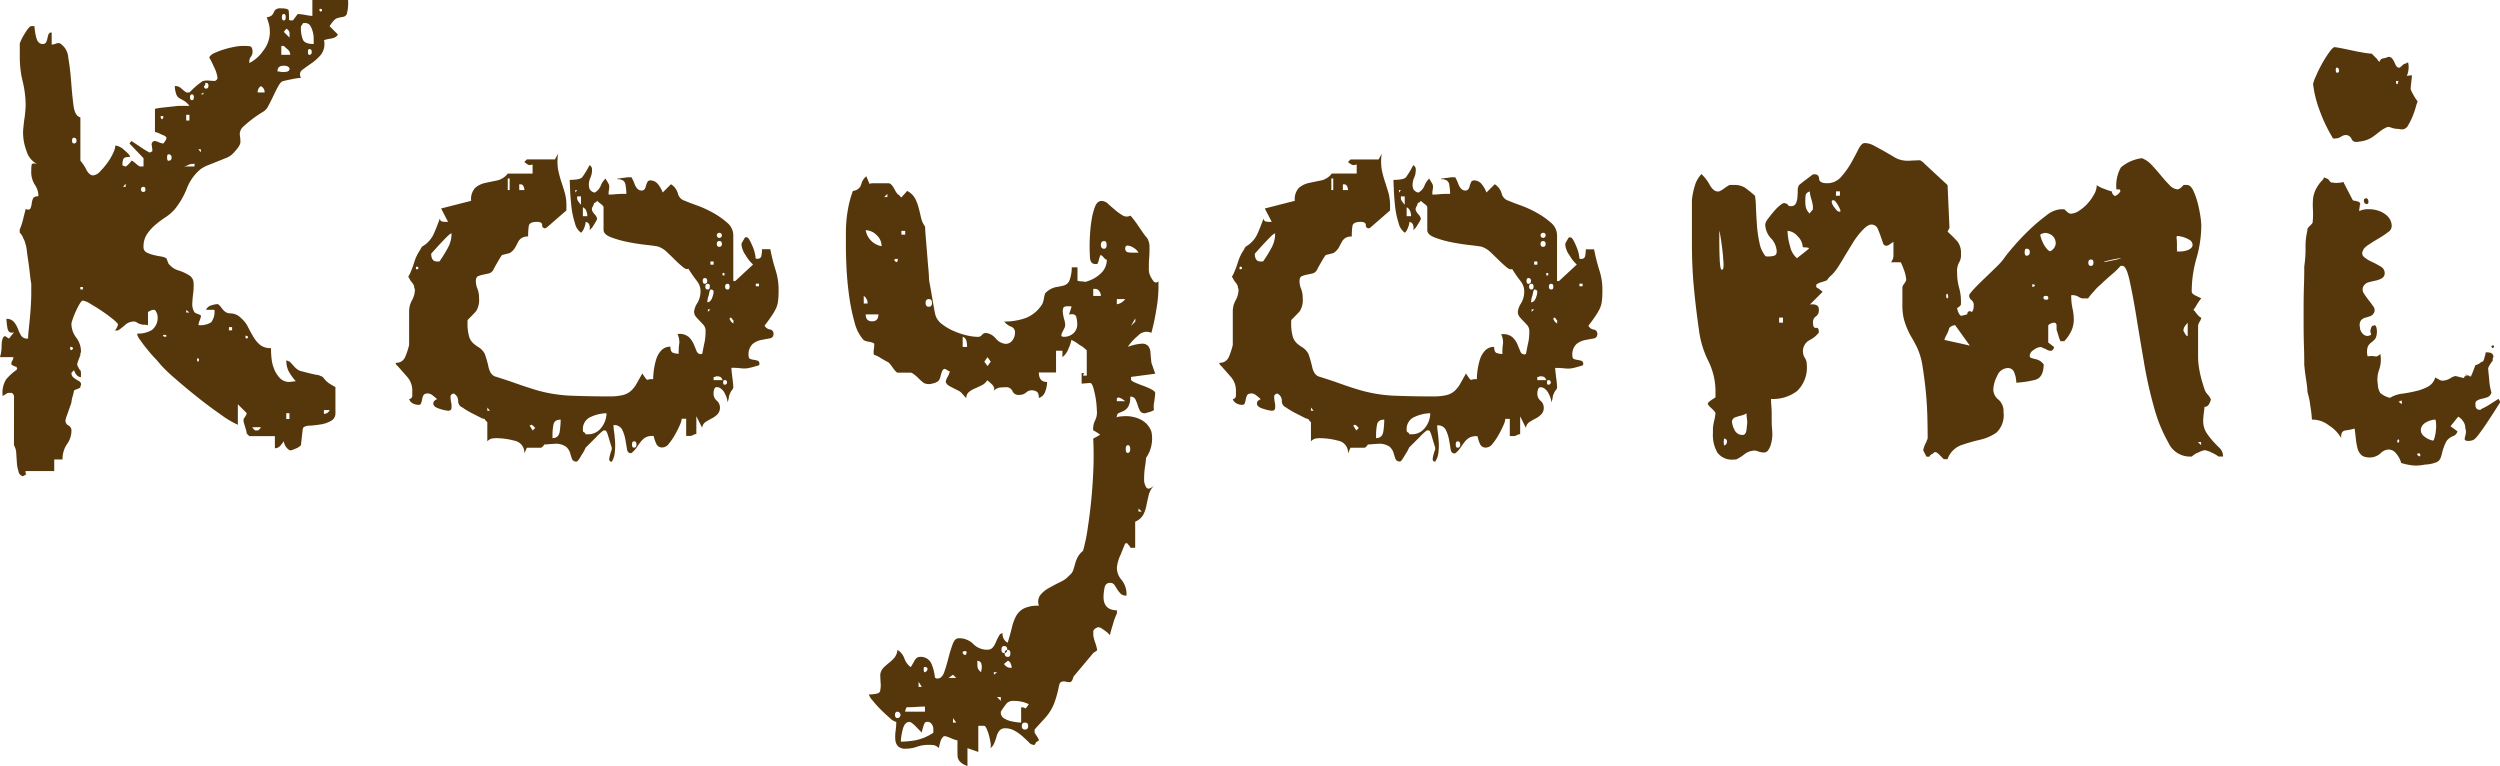 <svg xmlns="http://www.w3.org/2000/svg" viewBox="0 0 108.293 33.178"><defs><style>.a{fill:#56360b;}</style></defs><title>label_koyomi</title><path class="a" d="M.608,17.154a.166.166,0,0,0-.042-.082c-.027-.037-.051-.055-.068-.055H.388a.261.261,0,0,0-.138.055,1.159,1.159,0,0,1-.139.082V17.1a1.093,1.093,0,0,1,.152-.662,2.3,2.3,0,0,1,.455-.416l.027-.055-.027-.055v-.027a.252.252,0,0,1-.11-.027L.5,15.8a.2.2,0,0,1,.027-.166.409.409,0,0,0,.056-.164H0a1.77,1.77,0,0,0,.07-.512c.008-.248.059-.383.151-.4l.166.109.221-.275c-.165.055-.263-.014-.29-.207a3.581,3.581,0,0,1-.041-.373.4.4,0,0,1,.331.139,1.027,1.027,0,0,1,.166.289,1.666,1.666,0,0,0,.138.291.3.3,0,0,0,.276.137h.028a3.729,3.729,0,0,1,.027-.373c.018-.174.036-.357.055-.551s.032-.383.041-.566.015-.314.015-.387v-.5c-.019-.092-.037-.225-.056-.4s-.041-.354-.068-.539-.051-.35-.069-.5a1.12,1.12,0,0,0-.056-.277.908.908,0,0,0-.1-.262.567.567,0,0,0-.151-.234V9.945A2.7,2.7,0,0,0,1,9.5c.056-.223.092-.369.11-.443.111.037.18.027.207-.027a.637.637,0,0,0,.056-.207.776.776,0,0,1,.056-.221c.027-.064.105-.1.234-.1A.835.835,0,0,0,1.506,8a1.05,1.05,0,0,1-.151-.623,1.6,1.6,0,0,1,.014-.234c.009-.064.087-.078.235-.041a.912.912,0,0,1-.457-.566A2.268,2.268,0,0,1,1,5.8V5.719c0-.018,0-.088.014-.207s.022-.24.042-.359.031-.234.041-.346.014-.184.014-.221V4.559A4.379,4.379,0,0,0,.981,3.522,4.458,4.458,0,0,1,.857,2.459v-.58a2.3,2.3,0,0,1,.234-.455c.119-.193.207-.291.263-.291h.138a2.477,2.477,0,0,0,.069.455c.046.213.142.318.29.318A.155.155,0,0,0,2,1.824a.63.63,0,0,0,.055-.166A1.23,1.23,0,0,1,2.1,1.492a.129.129,0,0,1,.139-.084v.525a.664.664,0,0,0,.18-.041.26.26,0,0,1,.18-.014.788.788,0,0,1,.359.621q.082.483.124,1.037c.027.367.06.709.1,1.022s.138.488.3.525V6.961a1.684,1.684,0,0,1,.249.373c.092.176.193.264.3.264a.468.468,0,0,0,.3-.166,3.182,3.182,0,0,0,.317-.373A2.325,2.325,0,0,0,4.9,6.631.934.934,0,0,0,5,6.3a.715.715,0,0,1,.388.207c.165.139.249.234.249.289-.166,0-.264.029-.291.084a.665.665,0,0,0-.041.275.074.074,0,0,0,.055.027.111.111,0,0,0,.084.029q.026,0,.138-.111a.919.919,0,0,0,.11-.139c.037,0,.1.043.193.125s.156.125.193.125h.139V6.852l-.608-.637.083-.109.373.248a4.126,4.126,0,0,0,.4.248h.027a.076.076,0,0,0,.056-.027A.077.077,0,0,0,6.6,6.547,1.644,1.644,0,0,0,6.575,6.3a.148.148,0,0,1,.138-.193.729.729,0,0,1,.166.055.616.616,0,0,0,.193.055.787.787,0,0,0,.083-.109.276.276,0,0,0,.056-.139c0-.018-.02-.041-.056-.068a.169.169,0,0,0-.083-.041c-.037-.019-.1-.047-.18-.084a.505.505,0,0,0-.18-.055V4.725q0-.029.387-.07c.258-.027.461-.051.608-.068h.5a.957.957,0,0,0-.234-.221c-.064-.037-.125-.07-.18-.1a.327.327,0,0,1-.139-.137,1.138,1.138,0,0,1-.082-.4h.055a.368.368,0,0,1,.234.109,2.178,2.178,0,0,0,.207.166h.139l.11-.111c.056-.055.115-.109.18-.164a2.213,2.213,0,0,1,.193-.152.346.346,0,0,1,.124-.07.641.641,0,0,1,.249-.014c.128.01.212.014.249.014.072-.035.109-.082.109-.137A1.381,1.381,0,0,0,9.269,2.9a3.949,3.949,0,0,0-.207-.414A.453.453,0,0,1,9.3,2.293a3.433,3.433,0,0,1,.4-.152,3.96,3.96,0,0,1,.441-.109,2.094,2.094,0,0,1,.359-.043A2.909,2.909,0,0,1,10.8,2q.138.012.138.234a.339.339,0,0,1-.068.221.328.328,0,0,0-.069.221v.055A1.6,1.6,0,0,0,11.4,2.2a1.316,1.316,0,0,0,.289-.76,1.729,1.729,0,0,0-.027-.346,2.727,2.727,0,0,0-.11-.346.415.415,0,0,0,.221-.082.379.379,0,0,0,.083-.125.35.35,0,0,1,.083-.125.317.317,0,0,1,.221-.055c.222,0,.336.033.345.1a3.42,3.42,0,0,1,.015.4A.216.216,0,0,0,12.6.885h.082c.019-.02.056-.064.111-.139A1.685,1.685,0,0,1,12.9.607a2.557,2.557,0,0,1,.331.041,2.566,2.566,0,0,0,.3.043V0h1.547a1.883,1.883,0,0,1-.056.607.21.21,0,0,1-.165.125,1.66,1.66,0,0,0-.25.055q-.138.041-.33.346l.358.359c-.037.092-.138.152-.3.18a1.573,1.573,0,0,0-.3.068.772.772,0,0,1-.137.635,2.167,2.167,0,0,1-.415.373c-.148.1-.276.193-.387.277a.248.248,0,0,0-.056.346,2.631,2.631,0,0,0-.373.055c-.193.037-.317.064-.373.082-.073,0-.146.066-.221.193s-.148.273-.221.43-.147.3-.221.441a.6.6,0,0,1-.221.262,5.212,5.212,0,0,0-.885.664.434.434,0,0,0-.138.346,1.739,1.739,0,0,1,.027.316c0,.111-.12.285-.358.525a.812.812,0,0,1-.25.152l-.372.15c-.138.057-.276.111-.415.166A1.508,1.508,0,0,0,8.7,7.32a2.022,2.022,0,0,0-.607.844,3.36,3.36,0,0,1-.524.9,1.873,1.873,0,0,1-.4.346,4.059,4.059,0,0,0-.443.332,2.081,2.081,0,0,0-.358.4.95.95,0,0,0-.151.553.246.246,0,0,0,.123.234,1.238,1.238,0,0,0,.291.111c.11.027.221.051.331.068a.674.674,0,0,1,.249.082l.082.221a.835.835,0,0,0,.429.3,2.1,2.1,0,0,1,.483.221.4.4,0,0,1,.18.318,2.339,2.339,0,0,1-.014.428c-.019.149-.033.3-.041.455a.638.638,0,0,0,.1.4.47.47,0,0,0,.139.068.474.474,0,0,1,.138.068.739.739,0,0,1-.056.207.758.758,0,0,0-.055.207.873.873,0,0,0,.553-.123.748.748,0,0,0,.139-.539H8.924a.338.338,0,0,1,.234-.193.994.994,0,0,1,.262-.055.114.114,0,0,1,.07.041c.027.027.05.051.068.068.129.2.268.3.414.291a.659.659,0,0,1,.471.207,1.21,1.21,0,0,1,.3.387q.111.22.235.428a1.338,1.338,0,0,0,.29.346.715.715,0,0,0,.47.139,4.217,4.217,0,0,0,.027.469,1.6,1.6,0,0,0,.124.469,1.17,1.17,0,0,0,.249.373.541.541,0,0,0,.4.152,1.016,1.016,0,0,0,.124-.014,1.061,1.061,0,0,1,.152-.014,2.541,2.541,0,0,1-.3-.414,1,1,0,0,1-.11-.5.074.074,0,0,0,.055.027l.056.029h.027c.019.018.073.078.166.18a.915.915,0,0,0,.193.178.493.493,0,0,0,.18.07c.1.027.207.055.317.082s.217.051.318.07a.454.454,0,0,1,.18.055c.036,0,.082.031.137.1s.093.107.111.125a1.144,1.144,0,0,0,.193.139c.092.055.156.092.193.109V17.9a.359.359,0,0,1-.193.332,1.3,1.3,0,0,1-.441.152c-.166.027-.323.045-.471.055a.5.5,0,0,0-.275.068.263.263,0,0,0-.042.139c-.009.074-.019.152-.027.234s-.019.166-.028.25-.014.133-.014.15a.555.555,0,0,1-.234.152c-.139.065-.227.088-.263.07a.54.54,0,0,1-.249-.387,2.086,2.086,0,0,1-.151.193.307.307,0,0,1-.235.109v-.525H10.8l-.056-.055-.055-.055a1.079,1.079,0,0,0-.055-.234c-.037-.121-.065-.217-.084-.291v-.111a.632.632,0,0,0,.084-.123.375.375,0,0,0,.055-.125l-.193-.193-.193-.193V18.4a3.89,3.89,0,0,1-.719-.428q-.5-.346-1.021-.76t-.98-.816a6.717,6.717,0,0,1-.622-.594c-.056-.072-.142-.174-.263-.3s-.234-.264-.345-.4-.208-.268-.29-.387a.574.574,0,0,1-.125-.264,1.2,1.2,0,0,0,.636-.152.668.668,0,0,0,.249-.621.319.319,0,0,0-.041-.137.439.439,0,0,0-.07-.111.254.254,0,0,0-.193.027l-.109.055v.58a.483.483,0,0,0-.139-.027.456.456,0,0,1-.193-.027.36.36,0,0,1-.125-.055.367.367,0,0,0-.123-.055.574.574,0,0,0-.4.137,2.548,2.548,0,0,1-.317.25H4.945q.056,0,.111-.111a.436.436,0,0,0,.055-.166,1.417,1.417,0,0,0-.263-.248c-.138-.111-.29-.221-.456-.332s-.326-.211-.482-.3a.849.849,0,0,0-.318-.137c-.037,0-.083.045-.139.137s-.109.2-.165.318a3.205,3.205,0,0,0-.138.346,1.194,1.194,0,0,0-.056.193.991.991,0,0,0,.207.607.991.991,0,0,1,.207.607.134.134,0,0,1-.014.057.127.127,0,0,0-.014.055v.055c-.019.037-.046.106-.083.207a.758.758,0,0,0-.055.207l.055.111c.037.074.064.109.083.109a.391.391,0,0,1,.027.166v.139c-.129,0-.23-.1-.3-.3l-.11.111a.233.233,0,0,0,.069.193,1.37,1.37,0,0,0,.138.1l.138.082a.161.161,0,0,1,.069.152c0,.018,0,.027-.014.027s-.014.01-.014.027v.055a.433.433,0,0,1-.138.07.459.459,0,0,0-.139.068,1.922,1.922,0,0,1-.055.234,1.439,1.439,0,0,0-.056.264.559.559,0,0,1-.042.137c-.027.074-.055.152-.082.236s-.056.16-.083.234a.587.587,0,0,0-.042.137.227.227,0,0,0,.111.264.243.243,0,0,1,.138.234,1,1,0,0,1-.193.58,1.125,1.125,0,0,0-.193.664H2.349v.5H1.105c0,.074.01.115.027.125s-.027.041-.138.1A.253.253,0,0,1,.8,20.414a1.49,1.49,0,0,1-.069-.373c-.01-.137-.018-.275-.027-.414a.77.77,0,0,0-.1-.346Zm2.486-2.127c-.037-.018-.056,0-.056.057s.018.082.056.082C3.187,15.111,3.187,15.065,3.095,15.027Zm.11-9.061c-.055,0-.083.041-.083.125s.028.123.083.123c.073,0,.11-.041.11-.123S3.278,5.967,3.205,5.967Zm.276,6.574h.11v-.109h-.11ZM5.332,8.094h.111V7.955Zm.885,0a.1.1,0,0,0-.111.111.1.1,0,0,0,.111.109c.055,0,.082-.035.082-.109S6.271,8.094,6.217,8.094Zm.855-3.01c.019-.037,0-.057-.055-.057s-.074.019-.056.057C7,5.193,7.035,5.193,7.072,5.084Zm.139,9.475c0-.037-.027-.055-.083-.055s-.073.018-.056.055a.116.116,0,0,0,.083.027C7.191,14.586,7.211,14.576,7.211,14.559Zm.082-7.873c-.037,0-.055.047-.055.139s.018.137.055.137a.122.122,0,0,0,.139-.137A.123.123,0,0,0,7.293,6.686Zm1.133.387a.081.081,0,0,1-.055.027H8.315a.549.549,0,0,0-.179.055.539.539,0,0,1-.18.057h.469ZM8.066,5.221h.139V4.973H8.066Zm0,8.316h.139l-.139-.111Zm.249-9.449c-.056,0-.083.043-.083.125s.027.125.083.125.083-.043.083-.125S8.371,4.088,8.315,4.088Zm.276,11.438c-.037-.018-.055,0-.055.055s.018.084.055.084C8.629,15.607,8.629,15.563,8.592,15.525ZM8.7,6.6V6.465h-.11Zm0-2.514h.11V4.006Zm.11-.58c.056,0,.084.037.084.111s-.028.111-.084.111-.082-.037-.082-.111S8.758,3.508,8.812,3.508Zm.111.084c-.056,0-.084.041-.084.123s.028.125.084.125c.072,0,.109-.041.109-.125S9,3.592,8.924,3.592Zm.994,10.719h.139v-.139H9.918Zm.773.248c-.037-.037-.055-.027-.055.027s.018.082.055.082c.037-.018.055-.041.055-.068S10.728,14.559,10.691,14.559Zm.248,3.949a.11.11,0,0,0,.042.07c.027.027.05.051.069.068h.138l.069-.068a.112.112,0,0,0,.041-.07ZM11.3,3.731a.3.3,0,0,0-.138.275h.3A.283.283,0,0,0,11.3,3.731Zm.994-.885c-.184,0-.275.082-.275.248a.762.762,0,0,1,.124.014.518.518,0,0,0,.1.014,1.339,1.339,0,0,0,.166-.014.15.15,0,0,0,.138-.123C12.523,2.893,12.441,2.846,12.293,2.846Zm-.109-.471h.387a.3.3,0,0,0-.111-.234c-.074-.064-.129-.115-.166-.152h-.109ZM12.293.607c-.055,0-.082.047-.082.139s.027.139.082.139.084-.047.084-.139S12.349.607,12.293.607Zm.249,1.023V1.492a.237.237,0,0,0-.138-.248l-.111.137ZM12.4,18.149h.138V17.9H12.4Zm.635-16.961a1.355,1.355,0,0,0,.083.525q.084.193.47.193V1.672a1.165,1.165,0,0,0-.041-.3.967.967,0,0,0-.111-.262.254.254,0,0,0-.234-.111H13.15c-.02,0-.037.02-.056.057a.3.3,0,0,1-.056.082Zm.359.939c-.037,0-.055.041-.055.125s.018.123.055.123c.073,0,.11-.041.11-.123S13.472,2.127,13.4,2.127Zm.5-1.74c-.038-.018-.057,0-.057.041s.019.07.057.07a.05.05,0,0,0,.055-.057A.049.049,0,0,0,13.9.387Zm.137,17.541a.267.267,0,0,0,.25-.166h-.25Z"/><path class="a" d="M23.982,19.227c-.037,0-.105.006-.207.014s-.17.014-.207.014c0,.02-.019.047-.056.084s-.064.055-.083.055h-.607l-.11.248a.521.521,0,0,0-.429-.553,3.148,3.148,0,0,0-.76-.109,1.387,1.387,0,0,0-.207.014.393.393,0,0,0-.207.125v-.83l-.055-.055c-.037-.037-.056-.064-.056-.084a.512.512,0,0,1-.193-.068c-.093-.045-.193-.1-.3-.152s-.212-.109-.3-.166a1.239,1.239,0,0,1-.165-.109.293.293,0,0,1-.193-.291.35.35,0,0,0-.193-.317c-.093.018-.138.065-.138.137a1.207,1.207,0,0,0,.027.25.815.815,0,0,1,.014.248q-.015.111-.152.111a1.773,1.773,0,0,1-.359-.084c-.184-.055-.275-.129-.275-.221v-.055a.249.249,0,0,1,.166-.139,2.192,2.192,0,0,0-.18-.152.373.373,0,0,0-.207-.1c-.111,0-.18.027-.208.082a.615.615,0,0,0-.056.166,1.037,1.037,0,0,1-.041.166.108.108,0,0,1-.11.082.581.581,0,0,1-.235-.055.34.34,0,0,1-.179-.193.153.153,0,0,0,.138-.166v-.193a.887.887,0,0,0-.221-.607l-.441-.5c-.02,0-.028-.008-.028-.027a.109.109,0,0,1-.028-.082.41.41,0,0,0,.415-.264,3,3,0,0,0,.166-.51V13.508a.99.99,0,0,1,.124-.5.949.949,0,0,0,.125-.471.06.06,0,0,0-.015-.041.059.059,0,0,1-.014-.041V12.4a.654.654,0,0,0-.11-.18.655.655,0,0,1-.11-.18l-.028-.027v-.057l.028-.027a4,4,0,0,0,.221-.566,1.916,1.916,0,0,1,.276-.566.081.081,0,0,1,.027-.055c0-.018,0-.027.014-.027s.014-.01.014-.027a1.229,1.229,0,0,0,.5-.525c.092-.2.184-.432.275-.691.019.074.056.115.111.125a.79.79,0,0,0,.138.014h.11l-.3-.58,1.3-.332a.722.722,0,0,1,.18-.566A1,1,0,0,1,21,7.928c.165-.035.341-.072.524-.109a.788.788,0,0,0,.471-.3H23.07V7.127l-.138.027a.272.272,0,0,1-.11-.055,1.022,1.022,0,0,1-.11-.082l.11-.111h1.215l.139-.248a2.129,2.129,0,0,0,0,.689,4.289,4.289,0,0,0,.139.525c.055.166.105.328.151.484a2.021,2.021,0,0,1,.069.566v.193l-.856.744-.056.029a.122.122,0,0,1-.138-.139c0-.092-.074-.139-.222-.139-.221,0-.34.061-.358.18a3.044,3.044,0,0,0-.028.455.489.489,0,0,0-.289.07.464.464,0,0,0-.152.18c-.037.072-.078.15-.125.234a.684.684,0,0,1-.234.234l-.332.084a2.441,2.441,0,0,0-.165.262q-.139.234-.193.346a.329.329,0,0,1-.222.193c-.092.018-.179.037-.262.055a.97.97,0,0,0-.207.068c-.056.029-.083.1-.083.207a.837.837,0,0,0,.069.332,1.028,1.028,0,0,1,.068.387.925.925,0,0,1-.124.58c-.083.094-.207.221-.373.387v.084a2.042,2.042,0,0,0,.069.635.659.659,0,0,0,.18.289,1.537,1.537,0,0,0,.248.18.754.754,0,0,1,.249.277,4.514,4.514,0,0,1,.165.58c.057.24.166.377.332.414q.442.138.9.3t.925.3a6.379,6.379,0,0,0,1.519.221c.552.02,1.067.027,1.547.027a2.46,2.46,0,0,0,.58-.055.82.82,0,0,0,.359-.18,1.267,1.267,0,0,0,.249-.316c.072-.129.156-.277.248-.443.129.2.2.295.221.277a.543.543,0,0,1,.249-.027,3.315,3.315,0,0,1,.027-.373,2.87,2.87,0,0,1,.1-.471,1,1,0,0,1,.221-.4.523.523,0,0,1,.4-.166c0,.148.037.234.111.264a.705.705,0,0,0,.248.041,2.305,2.305,0,0,1,.027-.457.842.842,0,0,0-.082-.4H29.4a.608.608,0,0,1,.442.139.933.933,0,0,1,.207.3c.046.109.087.211.124.3a.2.2,0,0,0,.193.139l.056-.027c.036-.2.069-.369.1-.5a2.3,2.3,0,0,0,.041-.469.4.4,0,0,0-.082-.264c-.056-.062-.111-.123-.166-.178s-.111-.115-.166-.18a.352.352,0,0,1-.083-.236.905.905,0,0,1,.138-.359.954.954,0,0,0,.139-.469.7.7,0,0,0-.139-.469,6.353,6.353,0,0,1-.387-.553q-.082.056-.234-.07a4.484,4.484,0,0,1-.332-.3c-.119-.119-.244-.24-.372-.359a.994.994,0,0,0-.387-.234c-.093-.019-.263-.043-.511-.07s-.512-.068-.787-.123a4.536,4.536,0,0,1-.732-.207c-.213-.084-.318-.189-.318-.318V8.979c0-.037-.037-.084-.109-.139a1.4,1.4,0,0,1-.166-.139l-.056.057a.084.084,0,0,1-.056.027.025.025,0,0,0-.027.027.518.518,0,0,1-.055.139.2.2,0,0,0-.028.166.576.576,0,0,0,.11.164.44.44,0,0,1,.111.193.594.594,0,0,1-.084.166c-.055.094-.1.166-.138.221l-.11.111a.409.409,0,0,0,0-.207.192.192,0,0,0-.166-.152.73.73,0,0,1-.055.234.65.65,0,0,1-.139.236.691.691,0,0,1-.275-.43,3.584,3.584,0,0,1-.152-.73c-.027-.258-.047-.5-.055-.732s-.015-.363-.015-.4q.441,0,.539-.111a3.517,3.517,0,0,0,.317-.525.2.2,0,0,1,.11.193.815.815,0,0,1-.069.346.761.761,0,0,0-.068.318.434.434,0,0,0,.041.193.342.342,0,0,0,.207.139.575.575,0,0,0,.263-.291.9.9,0,0,1,.208-.318c.055.094.1.162.123.207a.268.268,0,0,1,.042.139.741.741,0,0,1-.014.139,1.084,1.084,0,0,0-.015.207,2.1,2.1,0,0,0,.3-.014,4.214,4.214,0,0,1,.469-.014,2.271,2.271,0,0,0-.041-.414q-.041-.223-.346-.223V7.734a.747.747,0,0,0,.193-.027.728.728,0,0,0,.152-.014.6.6,0,0,1,.125-.014h.138a1.72,1.72,0,0,1,.138.3q.111.275.3.275c.092,0,.151-.055.18-.166a.811.811,0,0,1,.1-.248l.084-.027a.43.43,0,0,1,.358.18,1.17,1.17,0,0,1,.193.346l.359-.359a.7.7,0,0,1,.3.4.423.423,0,0,0,.3.316c.129.057.309.125.539.207a4.781,4.781,0,0,1,.69.318,3.393,3.393,0,0,1,.607.428.707.707,0,0,1,.263.539v1.988h.083l.773-.717a1.645,1.645,0,0,1-.318-.4.976.976,0,0,1-.18-.43v-.082c.02-.037.042-.078.07-.125s.05-.086.068-.123l.056-.027c.056,0,.106.041.151.123a3.186,3.186,0,0,1,.139.291,1.631,1.631,0,0,1,.1.316,1.684,1.684,0,0,1,.027.18c0,.02.009.027.028.027h.055a.154.154,0,0,0,.166-.137,1.466,1.466,0,0,0,.027-.277h.359a7.915,7.915,0,0,0,.234.926,2.751,2.751,0,0,1,.125.871,3.3,3.3,0,0,1-.028.482,1.07,1.07,0,0,1-.1.318,2.685,2.685,0,0,1-.18.3c-.074.111-.175.25-.3.416a.331.331,0,0,0,.235.164.174.174,0,0,1,.151.193.177.177,0,0,1-.165.193c-.111.02-.235.043-.373.07a.826.826,0,0,0-.373.18.617.617,0,0,0-.166.5c0,.074.023.121.068.139a.715.715,0,0,0,.166.041.8.8,0,0,1,.166.041c.046.019.069.066.069.139a.076.076,0,0,1-.028.055c-.184.057-.317.094-.4.111a.958.958,0,0,1-.221.027,1.575,1.575,0,0,1-.207-.014,3.131,3.131,0,0,0-.359-.014c0,.055.014.193.041.414a4.348,4.348,0,0,1,.042.441.335.335,0,0,1-.069.125.329.329,0,0,0-.068.125.419.419,0,0,0-.056.18.876.876,0,0,1-.056.207.875.875,0,0,0-.109-.359.541.541,0,0,0-.25-.277c-.109-.035-.179-.021-.207.043a.522.522,0,0,0-.041.207.4.4,0,0,0,.139.317.382.382,0,0,1,.138.291.407.407,0,0,1-.11.3.916.916,0,0,1-.249.18,2.768,2.768,0,0,0-.263.152.36.36,0,0,0-.151.25l-.249-.5v.773a.255.255,0,0,0-.11.027.47.47,0,0,1-.138.055h-.193v-.746h-.193a.823.823,0,0,1-.083.277,4.111,4.111,0,0,1-.208.414,2.439,2.439,0,0,1-.262.387.374.374,0,0,1-.276.166.263.263,0,0,1-.263-.139,1.725,1.725,0,0,1-.124-.359h-.027a.611.611,0,0,0-.359.084.958.958,0,0,0-.193.193c-.056.074-.11.152-.165.234a1.1,1.1,0,0,1-.222.234h-.027c-.093,0-.147-.064-.166-.193s-.042-.266-.069-.414a1.6,1.6,0,0,0-.138-.414.378.378,0,0,0-.373-.193,2.124,2.124,0,0,0,.028.3q.026.193.041.428a2.594,2.594,0,0,1-.014.455A.89.89,0,0,1,26.5,20a.1.1,0,0,1-.11-.109.943.943,0,0,1,.042-.209,1.351,1.351,0,0,1,.068-.207v-.082c-.037-.111-.082-.262-.139-.455s-.1-.291-.137-.291h-.084a2.083,2.083,0,0,0-.317.291l-.456.455a1.473,1.473,0,0,1-.166.3c-.109.2-.184.3-.221.3a.19.19,0,0,1-.207-.125c-.027-.082-.055-.17-.082-.262a.589.589,0,0,0-.18-.262A.8.8,0,0,0,23.982,19.227Zm-5.912-7.68c-.037,0-.055.023-.055.07s.017.059.055.041c.037,0,.056-.014.056-.041S18.107,11.566,18.07,11.547Zm.857-.221h.109a5.956,5.956,0,0,0,.359-.58,1.3,1.3,0,0,0,.166-.635c-.037,0-.1.045-.193.137s-.189.193-.29.3-.235.258-.4.441C18.679,11.215,18.762,11.326,18.928,11.326Zm2.182,6.465h.111l-.111-.139Zm.885-9.559h.082v-.5h-.082Zm.5,0h.222a.374.374,0,0,0-.042-.166.132.132,0,0,0-.124-.082H22.49Zm.58,10.414.111-.109-.111-.111-.055-.027c-.019,0-.027,0-.027.014s-.01.014-.027.014h-.028Zm1.216-.469c-.185,0-.29.072-.317.221a2.4,2.4,0,0,0-.041.441v.139q.275,0,.316-.3A3.7,3.7,0,0,0,24.286,18.178Zm.636-9.834L25,8.232h-.082ZM25,8.619a.3.3,0,0,0,.056.111.924.924,0,0,0,.11.137V8.508H25Zm.249.746h.193a.622.622,0,0,0-.041-.221.3.3,0,0,0-.152-.166Zm0,9.281a.091.091,0,0,0,.056.084.085.085,0,0,1,.055.082h.111a.7.7,0,0,0,.58-.291,1.011,1.011,0,0,0,.221-.621,1.708,1.708,0,0,0-.663.152.563.563,0,0,0-.359.566Zm2.21.471c-.055,0-.082.045-.082.137s.027.139.082.139c.074,0,.111-.045.111-.139S27.537,19.117,27.463,19.117Zm3.066-7.072c-.055,0-.083.041-.083.123s.028.125.083.125c.073,0,.11-.041.11-.125S30.6,12.045,30.529,12.045Zm.139.248c-.074,0-.111.041-.111.125s.037.123.111.123q.082,0,.082-.123C30.75,12.334,30.723,12.293,30.668,12.293Zm.109.248a.417.417,0,0,0-.055.166.931.931,0,0,1-.055.193l-.028.193c.093,0,.161-.059.208-.18a.866.866,0,0,0,.068-.262C30.916,12.578,30.87,12.541,30.777,12.541Zm-.109.967.109-.109h-.109Zm.109-2.043h.139v-.139h-.139Zm.139,5H31.3c-.037-.092-.082-.143-.139-.152a.8.8,0,0,0-.137-.014c-.02,0-.028,0-.028.014s-.01.014-.028.014h-.055Zm.248-6.381a.11.11,0,0,0,0,.221.11.11,0,1,0,0-.221Zm0,.357c-.073,0-.109.043-.109.125s.036.125.109.125.111-.043.111-.125S31.238,10.441,31.164,10.441Zm.139,1.492h.083v-.109H31.3Zm.083,4.531c-.037,0-.056.031-.056.1s.019.1.056.1c.073,0,.11-.033.11-.1S31.459,16.465,31.386,16.465Zm.138-4.172c-.073,0-.109.041-.109.125s.036.123.109.123c.056,0,.084-.041.084-.123S31.579,12.293,31.523,12.293Zm.084,1.52a.074.074,0,0,0,.027.055.319.319,0,0,0,.055.084c.037.037.064.055.083.055v-.139c-.019,0-.037-.018-.056-.055a.086.086,0,0,0-.082-.055ZM32.739,12.4h.138v-.111h-.138Z"/><path class="a" d="M41.475,32.072a1.35,1.35,0,0,1-.316-.111c-.176-.072-.272-.092-.291-.055a.438.438,0,0,0-.138.248,1.236,1.236,0,0,0-.056.25.6.6,0,0,0-.207-.125,1.315,1.315,0,0,0-.234-.014,1.541,1.541,0,0,0-.512.082,1.406,1.406,0,0,1-.482.084.442.442,0,0,1-.346-.111.487.487,0,0,1-.111-.289,1.873,1.873,0,0,1,.015-.387,2.836,2.836,0,0,0,.027-.373.583.583,0,0,1-.276-.166c-.129-.111-.262-.234-.4-.373a4.564,4.564,0,0,1-.359-.4.674.674,0,0,1-.152-.248,2.164,2.164,0,0,0,.3-.029q.193-.026.193-.164a.992.992,0,0,0,.014-.332c-.01-.185-.014-.295-.014-.332a.5.5,0,0,1,.139-.3,2.268,2.268,0,0,1,.234-.209,1.777,1.777,0,0,0,.234-.221.623.623,0,0,0,.139-.346.722.722,0,0,1,.3.373.757.757,0,0,0,.276.373c.037-.055.087-.143.152-.262s.142-.18.234-.18a.5.5,0,0,1,.511.3,2.052,2.052,0,0,1,.151.608.055.055,0,0,1,.042.014.053.053,0,0,0,.042.014h.027c.129,0,.225-.092.29-.275s.124-.383.179-.6.115-.41.18-.594.152-.275.264-.275a.859.859,0,0,1,.635.248.825.825,0,0,0,.607.248.294.294,0,0,0,.249-.109,1.086,1.086,0,0,0,.138-.248,1.5,1.5,0,0,1,.125-.25.189.189,0,0,1,.151-.109.42.42,0,0,0,.222.414c.072-.24.133-.455.179-.648a2.113,2.113,0,0,1,.18-.5.827.827,0,0,1,.331-.332,1.408,1.408,0,0,1,.664-.123.484.484,0,0,1,.055-.457,1.229,1.229,0,0,1,.387-.316c.166-.094.332-.18.5-.264a1.052,1.052,0,0,0,.359-.262.534.534,0,0,0,.18-.234c.027-.084.056-.176.083-.277a1.536,1.536,0,0,1,.11-.289.866.866,0,0,1,.235-.277,7.593,7.593,0,0,0,.207-1.008q.1-.65.165-1.367t.083-1.395c.01-.453,0-.816-.014-1.092l.3-.166a1.051,1.051,0,0,0-.138-.1c-.074-.047-.129-.078-.166-.1v-.055a.8.8,0,0,1,.082-.359.777.777,0,0,0,.084-.359c0-.037-.006-.125-.014-.262a3.905,3.905,0,0,0-.152-.83c-.037-.119-.083-.18-.139-.18l-.359.029V16.16c.074,0,.111.006.111.014a.145.145,0,0,1-.027.041c-.019.02-.027.033-.027.043s.055.014.165.014V15.193c0-.018-.023-.045-.069-.082a.969.969,0,0,1-.1-.084,2.282,2.282,0,0,1-.235-.152,1.25,1.25,0,0,0-.263-.15,1.348,1.348,0,0,1-.124.373.8.8,0,0,1-.263.373v-.277h-.276v.939h-.745c0,.275.119.414.358.414a1.169,1.169,0,0,1-.083.414.414.414,0,0,1-.275.277c0-.148-.033-.24-.1-.277a.425.425,0,0,0-.207-.055.368.368,0,0,0-.248.1.448.448,0,0,1-.3.1.278.278,0,0,1-.289-.166.284.284,0,0,0-.291-.166c-.092,0-.18.006-.262.014a.468.468,0,0,0-.263.152c.056-.092.028-.193-.083-.3a1.521,1.521,0,0,0-.193-.166.585.585,0,0,1-.248.221c-.111.055-.213.1-.3.139a.858.858,0,0,0-.248.15.334.334,0,0,0-.111.264c-.037-.037-.087-.092-.151-.166a.639.639,0,0,0-.151-.139l-.3-.152c-.166-.082-.248-.143-.248-.18-.056-.035-.047-.123.027-.262a.866.866,0,0,0,.11-.262.421.421,0,0,1-.138-.07c-.074-.045-.12-.049-.139-.014-.037.02-.073.1-.11.236a.843.843,0,0,1-.083.234.468.468,0,0,1-.275.137.5.5,0,0,1-.332,0c-.019,0-.055-.021-.11-.068a2.342,2.342,0,0,1-.18-.166,1.706,1.706,0,0,0-.193-.166.369.369,0,0,0-.124-.068h-.58c-.037,0-.111-.078-.221-.234s-.185-.234-.222-.234c-.037-.019-.134-.074-.29-.166a.986.986,0,0,0-.29-.139.572.572,0,0,1,0-.262c.018-.139.018-.217,0-.236a.683.683,0,0,0-.222-.068.672.672,0,0,1-.221-.068,1.8,1.8,0,0,1-.4-.787,8.309,8.309,0,0,1-.234-1.146q-.082-.609-.111-1.174c-.018-.379-.027-.678-.027-.9v-.65c0-.193.01-.381.027-.565s.047-.373.084-.566a4.483,4.483,0,0,1,.193-.678.4.4,0,0,0,.359-.275.65.65,0,0,1,.221-.359l.138.33a.485.485,0,0,1,.193-.027h.566a.254.254,0,0,1,.151.027.666.666,0,0,1,.166.223,1.541,1.541,0,0,0,.139.221.26.26,0,0,1,.1.082c.028.037.051.057.07.057l.248-.277a.8.8,0,0,1,.346.332,2.106,2.106,0,0,1,.151.4c.036.139.069.275.1.414a1.034,1.034,0,0,0,.18.4c0,.092.01.244.027.455s.037.44.056.678.036.465.056.678.027.354.027.428a2.134,2.134,0,0,0,.041.275c.027.149.056.3.083.471s.056.326.083.482.051.271.068.346a.749.749,0,0,0,.277.4,2.3,2.3,0,0,0,.5.3,3.306,3.306,0,0,0,.566.193,2.231,2.231,0,0,0,.484.068.216.216,0,0,0,.193-.082.211.211,0,0,1,.193-.084.642.642,0,0,1,.4.234.645.645,0,0,0,.428.236.357.357,0,0,0,.3-.152.541.541,0,0,0,.109-.318.255.255,0,0,0-.165-.275.69.69,0,0,1-.3-.221,2.751,2.751,0,0,0,.926-.152,1.465,1.465,0,0,0,.731-.623,1.252,1.252,0,0,0,.069-.262c.027-.139.051-.207.068-.207a.909.909,0,0,1,.442-.248,2.782,2.782,0,0,0,.345-.07.374.374,0,0,0,.235-.193,1.61,1.61,0,0,0,.11-.594h.248v.58a.5.5,0,0,0,.166.027.62.62,0,0,1,.125.016.191.191,0,0,0,.124-.016,1.449,1.449,0,0,0,.608-.357.8.8,0,0,0,.248-.58c-.037,0-.083-.033-.139-.1s-.1-.1-.138-.1a1.252,1.252,0,0,0-.069.207.559.559,0,0,1-.068.18h-.084q-.22,0-.234-.3c-.01-.2-.014-.34-.014-.414,0-.111,0-.277.014-.5a5.863,5.863,0,0,1,.069-.676,2.876,2.876,0,0,1,.151-.594c.064-.166.162-.25.291-.25a.443.443,0,0,1,.289.139c.1.092.208.184.318.277a2.136,2.136,0,0,0,.317.221.327.327,0,0,0,.317,0,1.893,1.893,0,0,1,.152.18c.065.082.133.18.207.289s.143.213.207.3a1.573,1.573,0,0,0,.152.193.706.706,0,0,1,.11.4c0,.156,0,.313-.014.469s-.014.314-.014.471a.7.7,0,0,0,.11.4c.073.129.133.193.18.193a.141.141,0,0,0,.1-.027c.019-.02.027-.02.027,0v.275a6.073,6.073,0,0,1-.1.967,9.075,9.075,0,0,1-.207.967.5.5,0,0,0-.58.125,2.226,2.226,0,0,0-.441.482,2.176,2.176,0,0,1,.607-.137.343.343,0,0,1,.275.1.5.5,0,0,1,.1.291c.009.129.022.275.041.441l.166.469-1.05.139v.111c0,.037.05.078.151.123s.217.094.346.139a3.2,3.2,0,0,1,.359.152c.11.055.174.109.193.166,0,.037-.014.16-.041.373a1.016,1.016,0,0,0-.015.371.65.65,0,0,1-.193.084c-.056.018-.12.037-.193.055a.223.223,0,0,1-.221-.109,1.488,1.488,0,0,1-.1-.25,1.609,1.609,0,0,0-.1-.248.223.223,0,0,0-.222-.111.782.782,0,0,1-.1.457.532.532,0,0,1-.193.166l-.193.082c-.065.027-.1.1-.1.207,0-.037.115-.059.346-.068a1.453,1.453,0,0,1,.677.139.933.933,0,0,1,.483.537,1.471,1.471,0,0,1-.234,1.133,3.177,3.177,0,0,1-.041.359,3.522,3.522,0,0,0-.042.539.63.63,0,0,0,.1.387c.064.082.18.051.346-.1a.883.883,0,0,0-.249.43c-.037.156-.069.307-.1.455a1.367,1.367,0,0,1-.139.4.7.7,0,0,1-.345.291v1.133h-.193a.346.346,0,0,1-.056-.084c-.055-.055-.082-.092-.082-.109H48.74c-.037.092-.105.262-.207.51a1.662,1.662,0,0,0-.152.539.792.792,0,0,0,.207.539.985.985,0,0,1,.208.676.342.342,0,0,1-.249-.082,1.184,1.184,0,0,1-.152-.193c-.045-.074-.087-.139-.123-.193a.217.217,0,0,0-.193-.084c-.13,0-.208.074-.235.223a2.066,2.066,0,0,0-.042.387q0,.58.608.58c-.018,0-.028.008-.028.027v.109a2.273,2.273,0,0,0-.165.443c-.074.238-.12.4-.138.5a.807.807,0,0,0-.193-.18,2.5,2.5,0,0,0-.222-.152h-.028a.074.074,0,0,1-.055-.027l-.055.027a.216.216,0,0,0-.1.057.15.15,0,0,0-.068.109v.166a1.743,1.743,0,0,0,.082.318,1.611,1.611,0,0,1,.084.316c0,.02-.023.043-.069.07a.544.544,0,0,0-.1.068L46.5,29.311q-.056.22-.138.234a.441.441,0,0,1-.18-.014.325.325,0,0,0-.193,0c-.064.018-.106.092-.125.221a5.009,5.009,0,0,1-.166.621,2.083,2.083,0,0,1-.193.414,2.317,2.317,0,0,1-.275.359c-.111.119-.249.271-.414.455v.139l.109.166a.737.737,0,0,1,.084.166.327.327,0,0,0-.084.055.117.117,0,0,0-.068.07.2.2,0,0,1-.041.068h-.056a.3.3,0,0,1-.193-.111c-.073-.072-.161-.156-.263-.248a1.906,1.906,0,0,0-.346-.248.816.816,0,0,0-.414-.111.308.308,0,0,0-.248.1.617.617,0,0,0-.125.248,2.728,2.728,0,0,1-.1.289.512.512,0,0,1-.166.223.582.582,0,0,0,0-.25c-.02-.109-.042-.217-.069-.316a2.043,2.043,0,0,0-.1-.277q-.056-.123-.111-.123h-.248v1.131l-.469-.164v.773c-.277-.094-.42-.24-.429-.443S41.475,32.311,41.475,32.072Zm-4.06-18.924h.166a.369.369,0,0,0-.166-.33ZM37.5,9.973a.845.845,0,0,0,.689.691.643.643,0,0,0-.221-.484A.676.676,0,0,0,37.5,9.973Zm0,3.646q0,.3.275.3c.184,0,.276-.1.276-.3Zm.8-5.082h.138V8.4Zm.58,2.734c.036-.037.023-.057-.042-.057s-.1.02-.1.057q.056.082.1.082C38.865,11.354,38.879,11.326,38.879,11.272Zm0,19.557c-.074,0-.111.047-.111.139s.037.139.111.139a.139.139,0,0,0,0-.277Zm.524.443c-.147,0-.249.109-.3.33a2.358,2.358,0,0,0-.083.525,3.53,3.53,0,0,0,.677-.068,2.17,2.17,0,0,0,.732-.318V31.6a.394.394,0,0,0-.069-.234.237.237,0,0,0-.207-.1l-.083.027a.69.69,0,0,0-.083.207,1.045,1.045,0,0,0-.056.234l-.234-.234a1.352,1.352,0,0,0-.234-.207Zm-.358-21.105h.165V10h-.165Zm1.021,20.441c-.037,0-.156,0-.359.014s-.341.014-.414.014c-.019,0-.037.023-.055.07a.31.31,0,0,0-.028.123h.856Zm-.276-.855h.138l-.138-.221Zm.276-.857c-.037-.018-.055.014-.055.1s.018.125.055.125c.073-.037.11-.084.11-.139S40.14,28.895,40.066,28.895Zm.166-15.939c-.093,0-.139.057-.139.166s.046.166.139.166.138-.055.138-.166S40.324,12.955,40.232,12.955Zm.855,16.41h.332l-.139-.139Zm.193,1.934h.139l-.139-.193ZM41.7,15.027h.193a1.209,1.209,0,0,0-.028-.248.251.251,0,0,0-.165-.193Zm.165,13.26c.02-.055,0-.082-.068-.082s-.1.027-.1.082c.036.057.073.084.11.084S41.861,28.344,41.861,28.287Zm.471.471a.974.974,0,0,0,.014.166.365.365,0,0,0,.152.193.736.736,0,0,1,.014-.111,1.119,1.119,0,0,0,.014-.111.534.534,0,0,0-.027-.164c-.02-.057-.074-.094-.166-.111Zm.441-12.9.139-.193-.139-.193-.139.193Zm.276,13.369.138-.109H43.05Zm.3,1.133v-.166h-.166Zm0,.5a.277.277,0,0,0,.125.248.974.974,0,0,0,.289.125,2.286,2.286,0,0,0,.3.055c.092.008.146.014.166.014v-.664c.092,0,.146.014.165.043s.073-.033.166-.18a1.5,1.5,0,0,0-.636-.139.432.432,0,0,0-.3.082,2.9,2.9,0,0,0-.276.387Zm.139-2.873c-.074,0-.111.049-.111.15s.037.152.111.152q.138,0,.138-.152C43.63,28.033,43.584,27.984,43.492,27.984Zm0,.773a.336.336,0,0,0,.331.166.443.443,0,0,0-.042-.18.2.2,0,0,0-.123-.125Zm.166-.609c-.093,0-.139.051-.139.152s.046.152.139.152c.072,0,.109-.051.109-.152S43.73,28.149,43.658,28.149ZM44.4,31.3c-.093,0-.138.051-.138.152s.045.15.138.15.138-.051.138-.15S44.5,31.3,44.4,31.3Zm1.74-17.211a.328.328,0,0,1-.041.139c-.028.055-.056.111-.083.166a.327.327,0,0,0-.041.139c0,.037.036.055.109.055a.59.59,0,0,0,.415-.152.517.517,0,0,0,.165-.4,1.261,1.261,0,0,0-.041-.3c-.027-.111-.134-.148-.317-.111l.11-.332c0-.018-.023-.027-.068-.027h-.1c-.11,0-.175.027-.193.084a.491.491,0,0,0-.014.207,1.832,1.832,0,0,0,.056.275A1.038,1.038,0,0,1,46.144,14.088Zm1.216-1.269h.332a.344.344,0,0,0-.07-.207.21.21,0,0,0-.18-.1h-.082Zm.47-2.377c-.093,0-.138.057-.138.166s.045.166.138.166c.073,0,.11-.055.11-.166S47.9,10.441,47.829,10.441Zm.552,2.736a.519.519,0,0,0,.359-.223h-.359Zm0,4.2h.359a.925.925,0,0,0-.11-.082.285.285,0,0,0-.11-.055l-.055-.027a.053.053,0,0,0-.042.014.056.056,0,0,1-.042.014Zm.359-6.6c.018.092.064.143.139.152a1.463,1.463,0,0,0,.193.014h.248a.549.549,0,0,0-.207-.207.519.519,0,0,0-.262-.1C48.777,10.635,48.74,10.682,48.74,10.774Zm.111,8.508c-.056,0-.084.057-.084.166s.028.166.084.166c.072,0,.109-.055.109-.166S48.924,19.281,48.852,19.281Zm.138-5.164.193-.193v-.139Zm.331,8.037h.139l-.139-.137Z"/><path class="a" d="M59.658,19.227c-.037,0-.105.006-.207.014s-.17.014-.207.014c0,.02-.019.047-.055.084s-.064.055-.084.055H58.5l-.109.248a.521.521,0,0,0-.429-.553,3.156,3.156,0,0,0-.76-.109,1.377,1.377,0,0,0-.207.014.391.391,0,0,0-.208.125v-.83l-.055-.055c-.037-.037-.055-.064-.055-.084a.512.512,0,0,1-.193-.068c-.093-.045-.193-.1-.3-.152s-.211-.109-.3-.166a1.115,1.115,0,0,1-.165-.109.293.293,0,0,1-.193-.291.35.35,0,0,0-.193-.317c-.093.018-.139.065-.139.137a1.271,1.271,0,0,0,.027.25.756.756,0,0,1,.014.248c-.01.074-.059.111-.151.111a1.758,1.758,0,0,1-.359-.084c-.185-.055-.276-.129-.276-.221v-.055a.249.249,0,0,1,.166-.139,2.028,2.028,0,0,0-.18-.152.37.37,0,0,0-.207-.1c-.111,0-.18.027-.207.082a.586.586,0,0,0-.056.166.934.934,0,0,1-.042.166.107.107,0,0,1-.109.082.574.574,0,0,1-.235-.055.336.336,0,0,1-.179-.193.153.153,0,0,0,.137-.166v-.193a.883.883,0,0,0-.221-.607l-.441-.5c-.018,0-.027-.008-.027-.027a.1.1,0,0,1-.028-.082.412.412,0,0,0,.415-.264,3.089,3.089,0,0,0,.166-.51V13.508a1,1,0,0,1,.123-.5.938.938,0,0,0,.125-.471.059.059,0,0,0-.014-.041.055.055,0,0,1-.014-.041V12.4a.643.643,0,0,0-.111-.18.663.663,0,0,1-.109-.18l-.028-.027v-.057l.028-.027a4.255,4.255,0,0,0,.221-.566,1.913,1.913,0,0,1,.275-.566.086.086,0,0,1,.027-.055c0-.018,0-.027.015-.027s.014-.01.014-.027a1.227,1.227,0,0,0,.5-.525c.092-.2.184-.432.276-.691.019.074.056.115.11.125a.81.81,0,0,0,.139.014h.11l-.3-.58,1.3-.332a.719.719,0,0,1,.18-.566,1,1,0,0,1,.429-.207c.165-.035.34-.072.524-.109a.783.783,0,0,0,.47-.3h1.077V7.127l-.138.027A.273.273,0,0,1,58.5,7.1a.889.889,0,0,1-.109-.082l.109-.111h1.216l.138-.248a2.129,2.129,0,0,0,0,.689,4.48,4.48,0,0,0,.139.525c.055.166.105.328.152.484a2.063,2.063,0,0,1,.068.566v.193l-.855.744-.056.029a.122.122,0,0,1-.138-.139c0-.092-.074-.139-.222-.139-.222,0-.341.061-.358.18a2.912,2.912,0,0,0-.028.455.492.492,0,0,0-.29.07.471.471,0,0,0-.152.18c-.037.072-.078.15-.124.234a.7.7,0,0,1-.235.234l-.331.084a2.3,2.3,0,0,0-.165.262q-.139.234-.193.346a.328.328,0,0,1-.222.193c-.093.018-.179.037-.263.055a1.008,1.008,0,0,0-.207.068c-.055.029-.082.1-.082.207a.853.853,0,0,0,.068.332,1.01,1.01,0,0,1,.069.387.932.932,0,0,1-.124.58c-.084.094-.207.221-.373.387v.084a2.08,2.08,0,0,0,.068.635.667.667,0,0,0,.18.289,1.546,1.546,0,0,0,.249.18.762.762,0,0,1,.249.277,4.83,4.83,0,0,1,.165.58c.056.24.166.377.331.414q.442.138.9.3c.3.109.611.211.926.3a6.379,6.379,0,0,0,1.52.221c.552.02,1.067.027,1.547.027a2.472,2.472,0,0,0,.58-.055.832.832,0,0,0,.359-.18,1.264,1.264,0,0,0,.248-.316c.073-.129.156-.277.248-.443.129.2.2.295.221.277a.548.548,0,0,1,.25-.027A3.11,3.11,0,0,1,64,16.064a2.879,2.879,0,0,1,.1-.471,1.015,1.015,0,0,1,.222-.4.521.521,0,0,1,.4-.166c0,.148.036.234.11.264a.712.712,0,0,0,.249.041,2.237,2.237,0,0,1,.027-.457.834.834,0,0,0-.083-.4h.056a.61.61,0,0,1,.442.139.95.95,0,0,1,.207.3c.045.109.087.211.124.3a.193.193,0,0,0,.193.139l.056-.027q.054-.3.1-.5a2.285,2.285,0,0,0,.042-.469.4.4,0,0,0-.083-.264c-.055-.062-.11-.123-.166-.178s-.11-.115-.166-.18a.352.352,0,0,1-.082-.236.889.889,0,0,1,.138-.359.953.953,0,0,0,.138-.469.7.7,0,0,0-.138-.469,6.134,6.134,0,0,1-.387-.553q-.083.056-.235-.07c-.1-.082-.211-.184-.331-.3s-.244-.24-.372-.359a.994.994,0,0,0-.387-.234c-.094-.019-.264-.043-.512-.07s-.512-.068-.787-.123a4.593,4.593,0,0,1-.732-.207c-.212-.084-.317-.189-.317-.318V8.979c0-.037-.037-.084-.11-.139a1.484,1.484,0,0,1-.166-.139l-.055.057a.086.086,0,0,1-.056.027.025.025,0,0,0-.028.027.482.482,0,0,1-.055.139.191.191,0,0,0-.027.166.576.576,0,0,0,.11.164.444.444,0,0,1,.11.193.574.574,0,0,1-.083.166c-.056.094-.1.166-.138.221l-.111.111a.387.387,0,0,0,0-.207.19.19,0,0,0-.165-.152.738.738,0,0,1-.056.234.648.648,0,0,1-.138.236.7.7,0,0,1-.276-.43,3.584,3.584,0,0,1-.152-.73q-.041-.387-.055-.732c-.01-.23-.014-.363-.014-.4q.441,0,.539-.111a3.465,3.465,0,0,0,.316-.525.2.2,0,0,1,.111.193.831.831,0,0,1-.069.346.762.762,0,0,0-.069.318.432.432,0,0,0,.041.193.347.347,0,0,0,.208.139.584.584,0,0,0,.263-.291.9.9,0,0,1,.207-.318c.055.094.1.162.124.207a.267.267,0,0,1,.042.139.834.834,0,0,1-.014.139,1.082,1.082,0,0,0-.015.207,2.093,2.093,0,0,0,.3-.014,4.247,4.247,0,0,1,.47-.014,2.262,2.262,0,0,0-.041-.414q-.042-.223-.346-.223V7.734a.753.753,0,0,0,.193-.027.733.733,0,0,0,.152-.014.591.591,0,0,1,.124-.014h.139a1.789,1.789,0,0,1,.138.3q.11.275.3.275c.092,0,.152-.055.18-.166a.809.809,0,0,1,.1-.248l.083-.027a.431.431,0,0,1,.359.18,1.192,1.192,0,0,1,.193.346l.359-.359a.7.7,0,0,1,.3.4.424.424,0,0,0,.3.316c.129.057.309.125.539.207a4.771,4.771,0,0,1,.689.318,3.4,3.4,0,0,1,.608.428.71.71,0,0,1,.263.539v1.988h.082l.773-.717a1.647,1.647,0,0,1-.317-.4.965.965,0,0,1-.18-.43v-.082c.019-.037.042-.078.069-.125a1.39,1.39,0,0,0,.068-.123L68,10.277c.055,0,.106.041.151.123a2.951,2.951,0,0,1,.138.291,1.64,1.64,0,0,1,.1.316c.018.1.027.162.027.18s.009.027.027.027H68.5a.153.153,0,0,0,.166-.137,1.464,1.464,0,0,0,.027-.277h.359a8.1,8.1,0,0,0,.234.926,2.723,2.723,0,0,1,.125.871,3.45,3.45,0,0,1-.027.482,1.067,1.067,0,0,1-.1.318,2.539,2.539,0,0,1-.18.3q-.11.167-.3.416a.328.328,0,0,0,.234.164.174.174,0,0,1,.152.193.177.177,0,0,1-.166.193c-.111.02-.234.043-.373.07a.831.831,0,0,0-.373.18.62.62,0,0,0-.166.5c0,.074.023.121.069.139a.69.69,0,0,0,.166.041.792.792,0,0,1,.165.041c.047.019.07.066.07.139a.076.076,0,0,1-.028.055c-.185.057-.317.094-.4.111a.971.971,0,0,1-.222.027,1.588,1.588,0,0,1-.207-.014,3.116,3.116,0,0,0-.359-.014c0,.055.015.193.042.414a4.337,4.337,0,0,1,.042.441.335.335,0,0,1-.069.125.337.337,0,0,0-.069.125.422.422,0,0,0-.055.18.922.922,0,0,1-.056.207.865.865,0,0,0-.11-.359.54.54,0,0,0-.249-.277c-.11-.035-.179-.021-.207.043a.507.507,0,0,0-.042.207.406.406,0,0,0,.139.317.383.383,0,0,1,.139.291.4.4,0,0,1-.111.3.924.924,0,0,1-.248.18,2.637,2.637,0,0,0-.263.152.353.353,0,0,0-.151.25l-.249-.5v.773a.255.255,0,0,0-.11.027.474.474,0,0,1-.139.055H65.4v-.746h-.193a.838.838,0,0,1-.082.277,4.31,4.31,0,0,1-.208.414,2.5,2.5,0,0,1-.263.387.374.374,0,0,1-.275.166.263.263,0,0,1-.263-.139A1.731,1.731,0,0,1,64,18.895h-.027a.609.609,0,0,0-.359.084.91.91,0,0,0-.193.193c-.056.074-.111.152-.166.234a1.074,1.074,0,0,1-.221.234H63c-.094,0-.148-.064-.166-.193s-.042-.266-.069-.414a1.636,1.636,0,0,0-.138-.414.378.378,0,0,0-.373-.193,2.265,2.265,0,0,0,.027.3q.026.193.041.428a2.5,2.5,0,0,1-.014.455.878.878,0,0,1-.139.387.1.1,0,0,1-.109-.109.991.991,0,0,1,.041-.209,1.471,1.471,0,0,1,.068-.207v-.082c-.037-.111-.082-.262-.138-.455s-.1-.291-.138-.291h-.083a2.032,2.032,0,0,0-.317.291c-.193.193-.346.344-.456.455a1.526,1.526,0,0,1-.166.3c-.11.2-.185.3-.221.3a.192.192,0,0,1-.208-.125c-.027-.082-.055-.17-.082-.262a.581.581,0,0,0-.18-.262A.8.8,0,0,0,59.658,19.227Zm-5.911-7.68q-.056,0-.056.07t.056.041c.036,0,.056-.014.056-.041S53.783,11.566,53.747,11.547Zm.856-.221h.11a5.976,5.976,0,0,0,.359-.58,1.31,1.31,0,0,0,.165-.635c-.037,0-.1.045-.193.137s-.188.193-.289.3-.235.258-.4.441C54.355,11.215,54.437,11.326,54.6,11.326Zm2.182,6.465H56.9l-.111-.139Zm.885-9.559h.082v-.5H57.67Zm.5,0h.222a.373.373,0,0,0-.042-.166.134.134,0,0,0-.124-.082h-.056Zm.58,10.414.11-.109-.11-.111-.056-.027c-.017,0-.027,0-.027.014s-.01.014-.027.014h-.027Zm1.216-.469c-.185,0-.291.072-.318.221a2.4,2.4,0,0,0-.041.441v.139c.184,0,.29-.1.317-.3A3.7,3.7,0,0,0,59.963,18.178ZM60.6,8.344l.083-.111H60.6Zm.083.275a.3.3,0,0,0,.056.111.929.929,0,0,0,.11.137V8.508h-.166Zm.249.746h.193a.622.622,0,0,0-.041-.221.3.3,0,0,0-.152-.166Zm0,9.281a.09.09,0,0,0,.055.084.086.086,0,0,1,.056.082h.11a.7.7,0,0,0,.58-.291,1,1,0,0,0,.221-.621,1.7,1.7,0,0,0-.662.152.562.562,0,0,0-.359.566Zm2.209.471c-.055,0-.082.045-.082.137s.027.139.082.139c.074,0,.111-.045.111-.139S63.213,19.117,63.139,19.117Zm3.066-7.072q-.082,0-.082.123c0,.084.027.125.082.125.074,0,.111-.041.111-.125S66.279,12.045,66.205,12.045Zm.139.248c-.074,0-.11.041-.11.125s.036.123.11.123c.055,0,.083-.041.083-.123S66.4,12.293,66.344,12.293Zm.11.248a.413.413,0,0,0-.056.166.871.871,0,0,1-.055.193l-.027.193c.092,0,.16-.059.207-.18a.866.866,0,0,0,.068-.262C66.592,12.578,66.547,12.541,66.454,12.541Zm-.11.967.11-.109h-.11Zm.11-2.043h.138v-.139h-.138Zm.138,5h.387c-.037-.092-.082-.143-.138-.152A.806.806,0,0,0,66.7,16.3c-.02,0-.027,0-.027.014s-.01.014-.028.014h-.056Zm.249-6.381a.11.11,0,1,0,.11.109A.1.1,0,0,0,66.841,10.084Zm0,.357c-.073,0-.11.043-.11.125s.037.125.11.125.11-.043.11-.125S66.914,10.441,66.841,10.441Zm.138,1.492h.084v-.109h-.084Zm.084,4.531c-.037,0-.056.031-.056.1s.019.1.056.1c.072,0,.109-.033.109-.1S67.135,16.465,67.062,16.465Zm.138-4.172c-.073,0-.11.041-.11.125s.037.123.11.123c.056,0,.083-.041.083-.123S67.256,12.293,67.2,12.293Zm.083,1.52a.077.077,0,0,0,.027.055.347.347,0,0,0,.055.084c.037.037.064.055.084.055v-.139c-.019,0-.037-.018-.056-.055a.088.088,0,0,0-.083-.055ZM68.416,12.4h.138v-.111h-.138Z"/><path class="a" d="M74.2,18.537a2.37,2.37,0,0,1,.055-.318,2.37,2.37,0,0,0,.055-.318c0-.037-.055-.106-.166-.207s-.165-.17-.165-.207.056-.092.165-.166l.166-.109v-.277a2.961,2.961,0,0,0-.317-1.312,4.153,4.153,0,0,1-.4-1.34q-.139-.967-.222-1.863t-.082-1.893V8.674a3.069,3.069,0,0,1,.124-.621,1.209,1.209,0,0,1,.29-.512,1.85,1.85,0,0,1,.359.471q.193.331.414.275a.876.876,0,0,0,.207-.123,2.191,2.191,0,0,1,.234-.152h.194a.844.844,0,0,1,.483.123,5.218,5.218,0,0,1,.428.346,3.641,3.641,0,0,1,.041.5c.01.238.023.492.042.76a5.329,5.329,0,0,0,.11.773,1.306,1.306,0,0,0,.249.567.082.082,0,0,0,.056.027h.138a1.012,1.012,0,0,0,.179-.027c.084-.02.125-.084.125-.193a.886.886,0,0,0-.248-.566.907.907,0,0,1-.249-.594.46.46,0,0,1,.11-.236c.073-.1.156-.207.248-.316a1.908,1.908,0,0,1,.277-.277.429.429,0,0,1,.193-.109l.055.027h.027c.019,0,.041.018.069.055s.05.057.069.057h.055a.221.221,0,0,0,.221-.111.735.735,0,0,0,.07-.262c.008-.1.014-.2.014-.3a.417.417,0,0,1,.055-.234,3.119,3.119,0,0,1,.276-.221c.147-.111.258-.193.331-.25h.083c.11,0,.171.064.18.193s.124.193.345.193a.787.787,0,0,0,.608-.275,3.473,3.473,0,0,0,.429-.594c.119-.211.225-.41.317-.594s.184-.277.276-.277a.846.846,0,0,1,.4.111q.207.111.428.234c.147.084.291.166.428.248a1.074,1.074,0,0,0,.373.152,1.426,1.426,0,0,0,.4.014c.212-.008.335-.014.372-.014a.828.828,0,0,1,.208.166l.387.359.387.359c.12.109.188.174.207.193l.083,1.85-.083.166a5.121,5.121,0,0,1,.442.443.811.811,0,0,1,.138.523.6.6,0,0,1-.083.373.806.806,0,0,0-.082.457,2.273,2.273,0,0,0,.082.621,2.173,2.173,0,0,1,.083.594v.139c0,.018-.028.055-.083.109a.3.3,0,0,0-.082.057.5.5,0,0,0,.055.178.3.3,0,0,0,.11.152,1.832,1.832,0,0,0,.415-.123c.092-.047.138-.152.138-.318A.265.265,0,0,0,85.4,13a.239.239,0,0,1-.1-.207c0-.037.069-.129.207-.277s.294-.3.47-.469.34-.328.5-.484a2.974,2.974,0,0,0,.29-.316,6.59,6.59,0,0,1,.428-.539,10.059,10.059,0,0,1,.691-.732,7.573,7.573,0,0,1,.746-.635,1.145,1.145,0,0,1,.621-.277h.166a1.467,1.467,0,0,0,.124.111.272.272,0,0,0,.151.082.678.678,0,0,0,.359-.123,1.917,1.917,0,0,0,.359-.3,2.08,2.08,0,0,0,.29-.4.846.846,0,0,0,.124-.414,1.078,1.078,0,0,0,.3.152,3.162,3.162,0,0,0,.358.123.186.186,0,0,0,.056.139l.055.055a.235.235,0,0,0,.139-.068.442.442,0,0,0,.11-.125V8.232l-.028-.027h-.138a1.612,1.612,0,0,1,.193-.953,1.744,1.744,0,0,1,.911-.4,1.142,1.142,0,0,1,.429.3q.207.223.4.457c.129.156.253.295.373.414a.512.512,0,0,0,.345.18.271.271,0,0,0,.152-.084c.064-.055.1-.092.1-.109h.137c.111,0,.2.074.277.221a3.028,3.028,0,0,1,.193.525,5.148,5.148,0,0,1,.124.594,3.461,3.461,0,0,1,.042.4,5.171,5.171,0,0,1-.208,1.435,5.2,5.2,0,0,0-.207,1.438c0,.074.064.137.193.193l.222.109a1.411,1.411,0,0,0-.152.207c-.064.1-.106.172-.125.209l-.055.055c0,.037.009.055.027.055a.024.024,0,0,0,.027.027.89.89,0,0,0,.125.166q.1.111.152.111a.446.446,0,0,1-.07.18.456.456,0,0,0-.068.18v1.3a3.225,3.225,0,0,0,.027.43c.019.137.046.285.083.441s.092.346.166.566a.6.6,0,0,0,.138.234.878.878,0,0,1,.139.207.54.54,0,0,1-.069.193.222.222,0,0,1-.207.139c0,.037-.01.123-.028.262a2.771,2.771,0,0,0-.027.318.952.952,0,0,0,.139.539,3.3,3.3,0,0,0,.289.373c.1.109.2.211.291.3a.485.485,0,0,1,.138.359H96.1a1.282,1.282,0,0,0-.29-.166A.942.942,0,0,0,95.5,19.5a1.046,1.046,0,0,0-.29.109.689.689,0,0,0-.263.166h-.165a1.022,1.022,0,0,1-.857-.607,6.515,6.515,0,0,1-.621-1.533,18.311,18.311,0,0,1-.441-1.99q-.182-1.061-.332-1.988c-.1-.617-.2-1.127-.29-1.533s-.193-.607-.3-.607h-.083a3.2,3.2,0,0,1-.4.387c-.211.184-.363.322-.455.414a1.911,1.911,0,0,0-.29.291,2.725,2.725,0,0,0-.263.316H90.3a.369.369,0,0,1-.263-.068.5.5,0,0,0-.318-.068,2.678,2.678,0,0,0,.057.58,2.207,2.207,0,0,1,.055.469,1.23,1.23,0,0,1-.083.441,1.64,1.64,0,0,1-.331.5h-.166a1.8,1.8,0,0,1-.083-.234c-.037-.119-.065-.207-.083-.264v-.164c0-.094-.037-.139-.11-.139a.414.414,0,0,0-.151.041c-.065.027-.1.06-.1.1v.717l.249.193a.182.182,0,0,1-.042.111.117.117,0,0,1-.1.055.37.37,0,0,1-.222-.082.647.647,0,0,1-.193-.084.571.571,0,0,0-.317.125.335.335,0,0,0-.18.262.085.085,0,0,0,.027.057.025.025,0,0,0,.027.027c.056.018.12.037.193.055a.634.634,0,0,1,.249.111l.056.055.055.055c0,.387-.124.613-.373.678a4.233,4.233,0,0,1-.814.123,1.14,1.14,0,0,0-.083-.428.285.285,0,0,0-.276-.207.512.512,0,0,0-.469.346,1.375,1.375,0,0,0-.166.566.561.561,0,0,0,.221.455.657.657,0,0,1,.221.539,1.046,1.046,0,0,1-.3.885,1.978,1.978,0,0,1-.718.316,8.3,8.3,0,0,0-.815.234,1,1,0,0,0-.594.609H84.2l-.152-.152a.829.829,0,0,0-.18-.152h-.083q0,.026-.1.082t-.1.111h-.138l-.084-.166-.055-.109a1.044,1.044,0,0,1,.055-.193.658.658,0,0,1,.084-.166.207.207,0,0,1,.027-.084.251.251,0,0,0,.027-.109q0-.387-.014-.926c-.01-.359-.032-.723-.069-1.092s-.083-.723-.138-1.062a2.965,2.965,0,0,0-.249-.844c-.093-.184-.175-.336-.249-.455A2.919,2.919,0,0,1,82.6,14.2a2.747,2.747,0,0,1-.138-.414,2.608,2.608,0,0,1-.056-.607v-.746a.48.48,0,0,1,.084-.152.479.479,0,0,0,.082-.152,1.517,1.517,0,0,0-.11-.469c-.073-.2-.12-.3-.138-.3h-.414a.447.447,0,0,0,.109-.275v-.607a1.222,1.222,0,0,0-.151.1.293.293,0,0,1-.151.068.154.154,0,0,1-.152-.123c-.027-.084-.061-.18-.1-.291s-.079-.215-.124-.316a.287.287,0,0,0-.207-.18c-.111-.037-.249.027-.415.193a3.317,3.317,0,0,0-.47.607c-.147.24-.29.475-.428.705s-.234.381-.291.455a1.844,1.844,0,0,1-.221.248.818.818,0,0,0-.166.193,1.743,1.743,0,0,1-.234.084.62.62,0,0,0-.234.109v.111a1.278,1.278,0,0,1,.152.1,1.066,1.066,0,0,1,.123.1l-.552.553a.5.5,0,0,1,.263.014.191.191,0,0,1,.124.207.3.3,0,0,1-.124.289.3.3,0,0,0-.125.291c0,.146.042.217.125.207s.124.041.124.152v.055a1.156,1.156,0,0,1-.387.318.54.54,0,0,0-.3.482.518.518,0,0,0,.082.291.505.505,0,0,1,.084.289,1.414,1.414,0,0,1-.415,1.146,1.713,1.713,0,0,1-1.132.346c0,.055,0,.162.014.318s.014.316.014.482,0,.322.014.471.014.248.014.3a1.568,1.568,0,0,1-.014.166,1.59,1.59,0,0,1-.055.248.768.768,0,0,1-.111.234.212.212,0,0,1-.18.1h-.055a.653.653,0,0,1-.18-.041.773.773,0,0,0-.152-.041h-.027a.735.735,0,0,0-.441.164,1.762,1.762,0,0,1-.359.223H75.11a.782.782,0,0,1-.718-.3,1.525,1.525,0,0,1-.193-.828Zm.275-8.51c0,.406,0,.783.014,1.133s.041.525.1.525.078-.1.068-.291-.027-.4-.055-.621-.056-.414-.084-.58S74.475,9.973,74.475,10.027Zm.248,8.979c-.037-.037-.055.01-.055.139s.018.174.055.137a.167.167,0,0,0,.084-.15A.117.117,0,0,0,74.723,19.006Zm.3-.774a.89.89,0,0,0,.11.387.372.372,0,0,0,.359.221c.092,0,.148-.082.165-.248s.028-.268.028-.3c0-.017,0-.078-.015-.18s-.014-.17-.014-.207a.8.8,0,0,1-.248.1,1.334,1.334,0,0,0-.221.068.153.153,0,0,0-.111.068A.216.216,0,0,0,75.027,18.232Zm2.044-4.254h.166v-.221h-.166ZM77.431,10a2.464,2.464,0,0,0,.11.664.935.935,0,0,0,.3.523c.018-.018.11-.092.276-.221s.248-.2.248-.221a.471.471,0,0,0-.138-.027c-.093,0-.138-.01-.138-.027a.689.689,0,0,0-.221-.457A.626.626,0,0,0,77.431,10ZM78.2,8.7a1.349,1.349,0,0,0,.027.291.56.56,0,0,0,.166.262c0-.018.022-.051.069-.1s.068-.078.068-.1V8.924a1.865,1.865,0,0,0-.068-.3,1.53,1.53,0,0,1-.069-.332c-.11.037-.171.1-.18.18A2.266,2.266,0,0,0,78.2,8.7Zm1.216-.027c-.056,0-.079.027-.069.084a.428.428,0,0,0,.069.166,1.817,1.817,0,0,0,.124.164.194.194,0,0,0,.151.084c.056,0,.037-.084-.055-.248S79.475,8.674,79.42,8.674Zm.109-.193H79.7V8.287h-.166Zm4.891,5.8a1.37,1.37,0,0,1-.111.25,1.234,1.234,0,0,0-.082.193q.357.082.553.123c.128.027.312.07.552.125l-.636-.885a.367.367,0,0,0-.18.057A.158.158,0,0,0,84.42,14.281Zm-.056-1.547c-.037-.018-.056.01-.056.084s.019.109.056.109Q84.418,12.875,84.364,12.734Zm.967.746a.139.139,0,0,1,0,.277c-.073,0-.11-.047-.11-.139S85.258,13.481,85.331,13.481Zm2.458-2.707q-.082,0-.082.152t.082.152c.093,0,.139-.051.139-.152S87.882,10.774,87.789,10.774Zm.277,1.547c-.02-.037-.028-.023-.028.041s.009.088.028.07c.055-.02.082-.041.082-.07S88.121,12.32,88.066,12.32Zm.358-2.182c-.037,0-.046.037-.027.109a1.512,1.512,0,0,0,.1.264,1.025,1.025,0,0,0,.166.262c.064.074.114.111.151.111a.425.425,0,0,0,.235-.3.44.44,0,0,0-.069-.289.458.458,0,0,0-.249-.18A.35.35,0,0,0,88.425,10.139Zm.3,2.789c.019-.072-.014-.109-.1-.109s-.115.037-.1.109a.113.113,0,0,0,.111.057C88.7,12.984,88.728,12.965,88.728,12.928Zm1.852-1.684c-.074,0-.111.045-.111.137s.037.139.111.139.11-.045.11-.139S90.653,11.244,90.58,11.244Zm1.3-.057a1.508,1.508,0,0,0-.207.027c-.1.02-.193.037-.276.057a2.1,2.1,0,0,0-.207.055c-.055.02-.064.027-.027.027a.93.93,0,0,0,.151-.027c.083-.018.171-.037.263-.055s.17-.037.234-.057S91.9,11.188,91.878,11.188Zm2.4-.3a1.041,1.041,0,0,0,.512-.057c.119-.055.184-.123.193-.207a.267.267,0,0,0-.139-.234,1.246,1.246,0,0,0-.512-.166q-.056,0-.041.111a1.81,1.81,0,0,1,.014.234v.221C94.309,10.852,94.3,10.885,94.281,10.885Zm.3,3.4a.483.483,0,0,0,.068.152c.046.084.088.125.125.125v-.58a1.222,1.222,0,0,0-.125.152A.291.291,0,0,0,94.586,14.281Zm.773,5v-.137h-.139Z"/><path class="a" d="M104.012,20.055a1.019,1.019,0,0,0-.221-.414.4.4,0,0,0-.359-.166.518.518,0,0,0-.317.166.719.719,0,0,1-.773.111.551.551,0,0,1-.208-.291,2.256,2.256,0,0,1-.082-.428q-.028-.249-.056-.469a2.671,2.671,0,0,1-.4.082c-.138.02-.2.129-.18.332a1.6,1.6,0,0,0-.538-.553,1.145,1.145,0,0,0-.732-.248,5.239,5.239,0,0,0-.069-.594,3.362,3.362,0,0,0-.124-.6,2.8,2.8,0,0,0-.027-.316c-.02-.139-.037-.268-.056-.387s-.037-.281-.056-.484c0-.147,0-.424-.014-.828s-.014-.834-.014-1.285,0-.879.014-1.283.014-.691.014-.857a5.337,5.337,0,0,0,.056-.815,2.963,2.963,0,0,1,.083-.76c-.019-.037.014-.1.1-.18s.124-.133.124-.152a3.556,3.556,0,0,0,.014-.539,3.314,3.314,0,0,1,0-.441,1.274,1.274,0,0,1,.111-.428,1.632,1.632,0,0,1,.345-.471V7.734c0-.018,0-.027.015-.027s.014-.008.014-.027l.109.055c.037,0,.078.033.125.1s.087.088.124.068a.566.566,0,0,0,.249.014.471.471,0,0,0,.221-.041l.414.8a.426.426,0,0,0,.139.027.207.207,0,0,0,.082.029.076.076,0,0,1,.056.027l.028.027a.077.077,0,0,0,.027.055l-.027.027c0,.019-.006.061-.014.125a1.076,1.076,0,0,0-.015.152.87.87,0,0,1,.4-.084,1.366,1.366,0,0,1,.441.07,1.009,1.009,0,0,1,.373.221.616.616,0,0,1,.193.4.316.316,0,0,1-.152.3,3.707,3.707,0,0,1-.414.277q-.234.138-.441.275c-.139.094-.217.176-.235.25a.207.207,0,0,0,.042.275,1.342,1.342,0,0,0,.331.207,4.2,4.2,0,0,1,.387.207.321.321,0,0,1,.179.277.248.248,0,0,1-.123.234.921.921,0,0,1-.264.1c-.092.02-.193.043-.3.07a.368.368,0,0,0-.249.207.3.3,0,0,0,.042.289,2.955,2.955,0,0,0,.207.291c.072.092.138.18.193.262a.25.25,0,0,1,.055.207.3.3,0,0,1-.166.207c-.073.027-.148.051-.221.07a.4.4,0,0,0-.193.109.363.363,0,0,0-.055.3.417.417,0,0,0,.1.262.287.287,0,0,0,.235.125c.128-.018.175-.06.138-.125s-.018-.17.056-.316h.056l.055-.029c.018,0,.037.02.055.057a.218.218,0,0,1,.028.082.731.731,0,0,1-.042.428.7.7,0,0,1-.165.166.638.638,0,0,0-.166.18.717.717,0,0,0-.014.441.986.986,0,0,1,.331,0c.056.02.129-.018.221-.109v.027a1.309,1.309,0,0,1-.055.662,1.231,1.231,0,0,0-.055.637.714.714,0,0,0,.109.373,1.053,1.053,0,0,0,.415.207,1.309,1.309,0,0,1,.524-.18,5.776,5.776,0,0,0,.594-.111,2.116,2.116,0,0,0,.525-.193.636.636,0,0,0,.318-.4l.151.084a.331.331,0,0,0,.151.055h.028a.7.7,0,0,0,.317-.1.6.6,0,0,1,.234-.1l.111.027a.113.113,0,0,1,.055.014.186.186,0,0,0,.083.014.228.228,0,0,0,.11.027c.018,0,.023-.014.014-.041s.115-.059.373-.1a.545.545,0,0,1-.166.027h-.165l.027-.027a.247.247,0,0,1,.124.041.243.243,0,0,0,.1.041c.017-.037.05-.119.1-.248s.078-.213.1-.25a.414.414,0,0,0,.18-.082.486.486,0,0,1,.151-.082,1.291,1.291,0,0,0,.069-.209,1.178,1.178,0,0,0,.041-.178h.055c.185,0,.277.064.277.193a.064.064,0,0,1-.014.041.055.055,0,0,0-.014.041v.082a1.639,1.639,0,0,0-.125.18c-.064.1-.088.172-.069.207a1.733,1.733,0,0,0,.015.18c.008.084.018.18.027.291a2.571,2.571,0,0,0,.041.3,1.953,1.953,0,0,0,.055.223.3.3,0,0,1-.179.207,2.349,2.349,0,0,1-.249.068.675.675,0,0,0-.207.082c-.055.037-.074.111-.055.223a.171.171,0,0,0,.221.164.024.024,0,0,0,.027-.027,2.542,2.542,0,0,0,.4-.221c.176-.109.291-.184.346-.221l.082.139c-.037.055-.109.17-.221.346s-.231.357-.359.551-.253.369-.372.525-.208.234-.263.234a.493.493,0,0,1-.166.029c-.11,0-.166-.029-.166-.084a.888.888,0,0,1,.028-.139.716.716,0,0,0,.027-.164v-.057a.125.125,0,0,0-.014-.055.192.192,0,0,1-.014-.082.478.478,0,0,0-.1-.277.587.587,0,0,0-.207-.193l-.332.414.3.221a.288.288,0,0,1-.193.207.684.684,0,0,0-.277.209,2.182,2.182,0,0,0-.18.455,2.327,2.327,0,0,1-.082.289.336.336,0,0,1-.18.18,1.492,1.492,0,0,1-.5.1,1.761,1.761,0,0,1-.47.041A2.718,2.718,0,0,1,104.012,20.055Zm-2.459-14.2a.579.579,0,0,0-.151.068.512.512,0,0,1-.151.068h-.084a.085.085,0,0,1-.1,0c-.027-.018-.042-.035-.042-.055a6.494,6.494,0,0,1-.538-1.133,4.846,4.846,0,0,1-.291-1.16,1.382,1.382,0,0,1,.111-.318,5.6,5.6,0,0,1,.262-.537,5.1,5.1,0,0,1,.318-.512c.11-.156.193-.234.248-.234q.028,0,.249.041c.147.027.308.061.483.1s.35.07.525.1a2.829,2.829,0,0,0,.345.041l.11.111c.037.037.073.074.111.109a.809.809,0,0,0,.109.139q.056-.138.152-.152a.964.964,0,0,0,.234-.068.2.2,0,0,1,.166.068.711.711,0,0,1,.1.166,1.456,1.456,0,0,0,.083.166.16.16,0,0,0,.152.068c.017-.018.055-.051.109-.1s.093-.07.111-.07a.074.074,0,0,0,.055-.027.056.056,0,0,0,.042-.014.062.062,0,0,1,.042-.014.936.936,0,0,1-.056.58l.221-.027c0,.037-.009.135-.027.291s-.028.262-.028.316a1.756,1.756,0,0,0,.139.277,1.332,1.332,0,0,0,.166.248,1.584,1.584,0,0,0-.083.248c-.037.129-.083.264-.138.4a2.647,2.647,0,0,1-.193.387.305.305,0,0,1-.25.18,1.044,1.044,0,0,1-.123-.014,1.46,1.46,0,0,0-.152-.014.867.867,0,0,1-.221-.055.482.482,0,0,0-.139-.027,1.422,1.422,0,0,0-.317.18l-.249.193a1.4,1.4,0,0,1-.275.166,1.355,1.355,0,0,1-.4.1c-.165.037-.276,0-.331-.125A.263.263,0,0,0,101.553,5.857Zm-.331-2.93c-.037.019-.051.064-.042.139s.033.1.07.082c.055,0,.078-.035.068-.109S101.277,2.928,101.222,2.928Zm1.27,5.664c.056,0,.088.041.1.123s-.015.125-.07.125c-.073,0-.115-.041-.123-.125S102.419,8.592,102.492,8.592Zm1.381-5.027c.037-.037.028-.057-.027-.057s-.073.02-.055.057q0,.082.041.082T103.873,3.565Zm.028,15.469c-.037,0-.056.027-.056.084s.019.072.056.055A.1.1,0,0,0,103.9,19.033Zm.138-1.52v-.166l-.138.057Zm.8,2.184c0-.037-.023-.057-.069-.057s-.068.02-.068.057Q104.841,19.835,104.841,19.7Zm.636-1.519a.926.926,0,0,0-.415.137.41.41,0,0,0-.193.264.329.329,0,0,0,.1.289.865.865,0,0,0,.428.221c.019,0,.042-.049.07-.15a1.868,1.868,0,0,0,.055-.332,1.917,1.917,0,0,0,0-.318C105.508,18.2,105.494,18.158,105.477,18.178Zm2.486-3.205c.036-.018.059-.014.068.014a.062.062,0,0,1-.014.068c-.037.037-.064.033-.083-.014S107.925,14.973,107.963,14.973Z"/></svg>